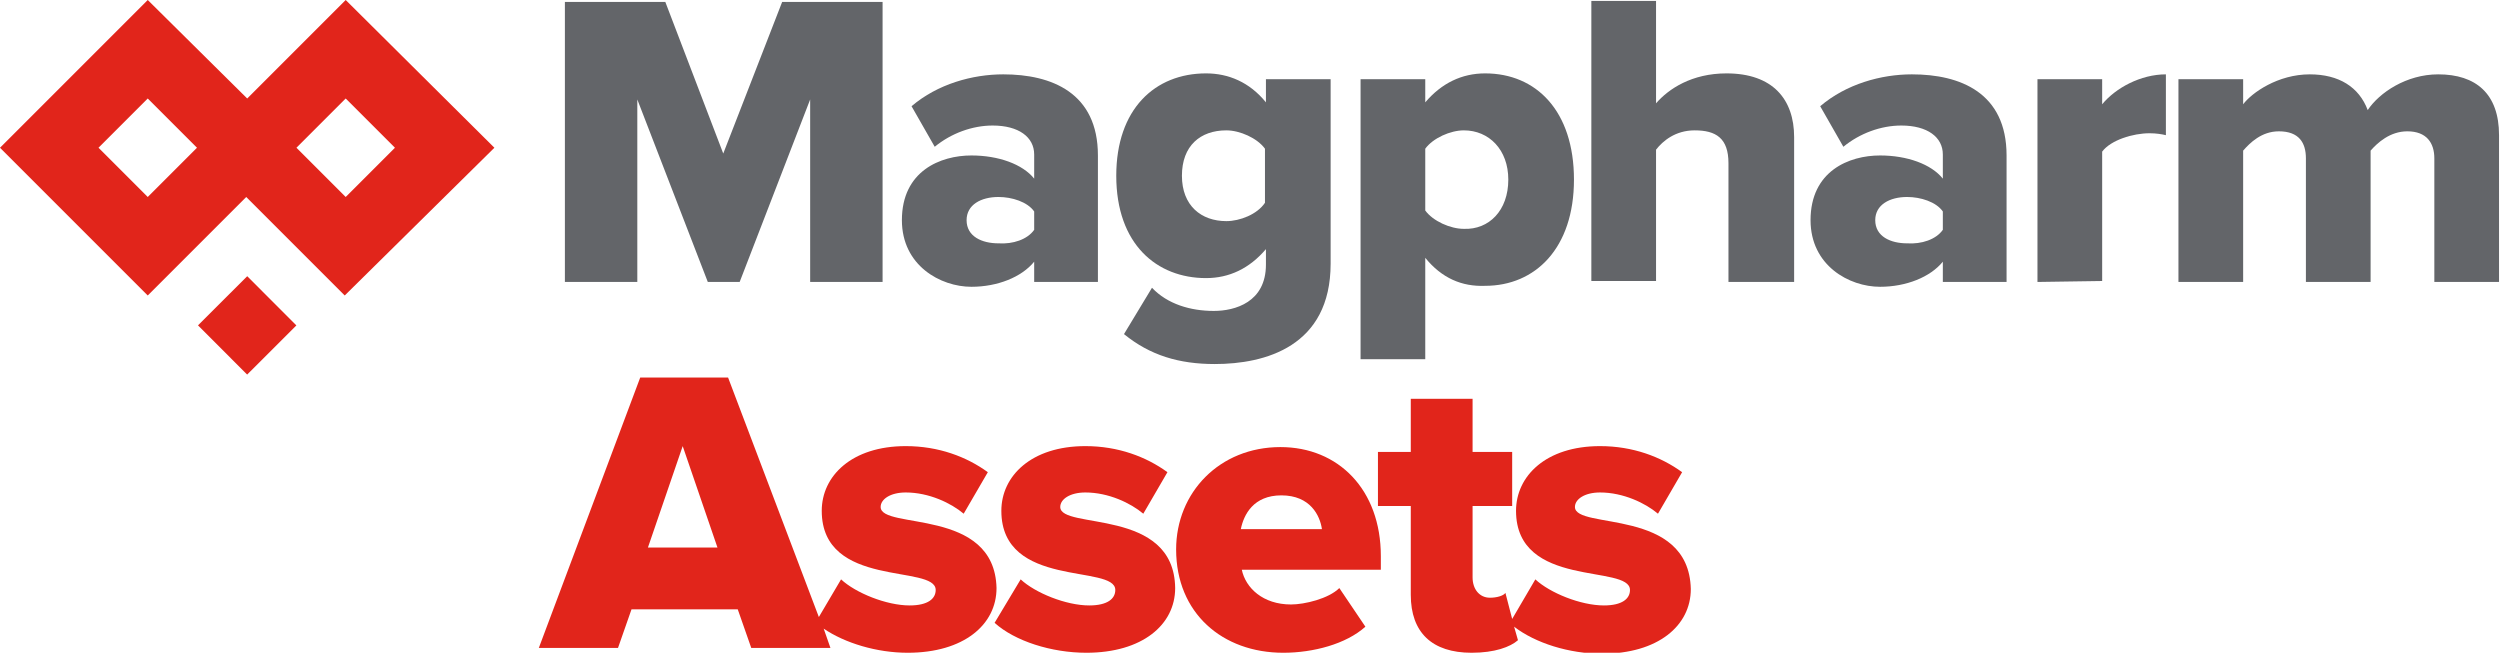 <?xml version="1.0" encoding="utf-8"?>
<!-- Generator: Adobe Illustrator 27.0.0, SVG Export Plug-In . SVG Version: 6.00 Build 0)  -->
<svg version="1.1" id="Layer_1" xmlns="http://www.w3.org/2000/svg" xmlns:xlink="http://www.w3.org/1999/xlink" x="0px" y="0px"
	 viewBox="0 0 258.9 67.6" style="enable-background:new 0 0 258.9 67.6;" xml:space="preserve">
<style type="text/css">
	.st0{fill:#E1251B;}
	.st1{fill:#636569;}
</style>
<g>
	<g>
		<rect x="22" y="30.1" transform="matrix(0.708 -0.707 0.707 0.708 -16.352 27.937)" class="st0" width="7.2" height="7.2"/>
		<path class="st0" d="M51.2,15.3L35.8,0L25.6,10.2L15.3,0L0,15.3l15.3,15.3l10.2-10.2l10.2,10.2L51.2,15.3z M35.8,10.2l5.1,5.1
			l-5.1,5.1l-5.1-5.1L35.8,10.2z M15.3,20.4l-5.1-5.1l5.1-5.1l5.1,5.1L15.3,20.4z"/>
		<g>
			<path class="st1" d="M116.4,34.6l2.9-4.8c1.6,1.7,4,2.4,6.4,2.4c2.2,0,5.4-0.9,5.4-4.8v-1.6c-1.7,2-3.8,3-6.2,3
				c-5.1,0-9.3-3.5-9.3-10.6c0-6.9,4-10.6,9.3-10.6c2.3,0,4.5,0.9,6.2,3V8.2h6.7v19.1c0,8.6-6.8,10.4-12,10.4
				C122.1,37.7,119.1,36.8,116.4,34.6 M131,21v-5.6c-0.8-1.1-2.6-1.9-4-1.9c-2.7,0-4.6,1.6-4.6,4.7c0,3.1,2,4.7,4.6,4.7
				C128.4,22.9,130.2,22.2,131,21"/>
			<path class="st1" d="M147.6,26.7v10.5h-6.7v-29h6.7v2.4c1.7-2,3.8-3,6.2-3c5.3,0,9.2,3.9,9.2,11c0,7.1-4,11-9.2,11
				C151.4,29.7,149.3,28.8,147.6,26.7 M156.2,18.6c0-3.1-2-5.1-4.6-5.1c-1.4,0-3.2,0.8-4,1.9v6.4c0.8,1.1,2.6,1.9,4,1.9
				C154.2,23.8,156.2,21.8,156.2,18.6"/>
			<path class="st1" d="M252.1,29.2V16.4c0-1.6-0.8-2.8-2.8-2.8c-1.8,0-3.1,1.2-3.8,2v13.6h-6.7V16.4c0-1.6-0.7-2.8-2.8-2.8
				c-1.8,0-3,1.2-3.7,2v13.6h-6.7v-21h6.7v2.6c0.9-1.2,3.6-3.1,6.9-3.1c3,0,5.1,1.3,6,3.7c1.2-1.8,4-3.7,7.3-3.7
				c3.9,0,6.3,2,6.3,6.3v15.2H252.1z"/>
			<path class="st1" d="M201.2,29.2v-2.1c-1.3,1.6-3.8,2.6-6.5,2.6c-3.2,0-7.2-2.2-7.2-6.9c0-5.1,4-6.7,7.2-6.7
				c2.8,0,5.3,0.9,6.5,2.4v-2.5c0-1.8-1.6-3-4.3-3c-2.1,0-4.3,0.8-6,2.2l-2.4-4.2c2.7-2.3,6.3-3.3,9.5-3.3c5,0,9.8,1.9,9.8,8.4v13.1
				L201.2,29.2L201.2,29.2z M201.2,23.8v-1.9c-0.7-1-2.3-1.5-3.7-1.5c-1.8,0-3.3,0.8-3.3,2.4c0,1.7,1.6,2.4,3.3,2.4
				C199,25.3,200.5,24.8,201.2,23.8"/>
			<path class="st1" d="M107.1,29.2v-2.1c-1.3,1.6-3.8,2.6-6.5,2.6c-3.2,0-7.2-2.2-7.2-6.9c0-5.1,4-6.7,7.2-6.7
				c2.8,0,5.3,0.9,6.5,2.4v-2.5c0-1.8-1.6-3-4.3-3c-2.1,0-4.3,0.8-6,2.2l-2.4-4.2c2.7-2.3,6.3-3.3,9.5-3.3c5,0,9.8,1.9,9.8,8.4v13.1
				L107.1,29.2L107.1,29.2z M107.1,23.8v-1.9c-0.7-1-2.3-1.5-3.7-1.5c-1.8,0-3.3,0.8-3.3,2.4c0,1.7,1.6,2.4,3.3,2.4
				C104.9,25.3,106.4,24.8,107.1,23.8"/>
			<path class="st1" d="M211,29.2v-21h6.7v2.6c1.4-1.7,4-3.1,6.6-3.1V14c-0.4-0.1-1-0.2-1.7-0.2c-1.7,0-4,0.7-4.9,1.9v13.4L211,29.2
				L211,29.2z"/>
			<polygon class="st1" points="83.9,29.2 83.9,10.3 76.6,29.2 73.3,29.2 66,10.3 66,29.2 58.5,29.2 58.5,0.2 68.9,0.2 74.9,15.9 
				81,0.2 91.4,0.2 91.4,29.2 			"/>
			<g>
				<path class="st1" d="M179,29.2V16.9c0-2.6-1.3-3.4-3.5-3.4c-2,0-3.3,1.1-4,2v13.6h-6.7v-29h6.7v10.6c1.3-1.5,3.7-3.1,7.3-3.1
					c4.8,0,7,2.7,7,6.6v15H179z"/>
			</g>
		</g>
	</g>
	<g>
		<path class="st0" d="M91.2,52.5c0-0.8,1-1.5,2.6-1.5c2.4,0,4.7,1.1,6,2.2l2.5-4.3c-2.2-1.6-5.1-2.7-8.5-2.7
			c-5.6,0-8.7,3.1-8.7,6.7c0,8.1,11.8,5.5,11.8,8.2c0,0.9-0.8,1.6-2.7,1.6c-2.4,0-5.6-1.3-7.1-2.7l-2.3,3.9l-9.4-24.8h-9.1l-10.5,28
			h8.2l1.4-4h11l1.4,4h8.2l-0.7-2c2.2,1.5,5.5,2.5,8.7,2.5c5.8,0,9.2-2.9,9.2-6.7C103,52.5,91.2,54.9,91.2,52.5z M67.1,56.7
			l3.6-10.5l3.6,10.5H67.1z"/>
		<path class="st0" d="M109.8,52.5c0-0.8,1-1.5,2.6-1.5c2.4,0,4.7,1.1,6,2.2l2.5-4.3c-2.2-1.6-5.1-2.7-8.5-2.7
			c-5.6,0-8.7,3.1-8.7,6.7c0,8.1,11.8,5.5,11.8,8.2c0,0.9-0.8,1.6-2.7,1.6c-2.4,0-5.6-1.3-7.1-2.7l-2.7,4.5c2.1,1.9,5.9,3.1,9.5,3.1
			c5.8,0,9.2-2.9,9.2-6.7C121.6,52.5,109.8,54.9,109.8,52.5z"/>
		<path class="st0" d="M132.6,46.3c-6.3,0-10.8,4.7-10.8,10.6c0,6.6,4.8,10.7,11.1,10.7c3.1,0,6.5-0.9,8.5-2.7l-2.7-4
			c-1.1,1.1-3.6,1.7-5,1.7c-2.9,0-4.7-1.7-5.1-3.6H143v-1.4C143,50.7,138.6,46.3,132.6,46.3z M128.5,54.8c0.3-1.5,1.3-3.5,4.2-3.5
			c3,0,4,2.1,4.2,3.5H128.5z"/>
		<path class="st0" d="M163.1,52.5c0-0.8,1-1.5,2.6-1.5c2.4,0,4.7,1.1,6,2.2l2.5-4.3c-2.2-1.6-5.1-2.7-8.5-2.7
			c-5.6,0-8.7,3.1-8.7,6.7c0,8.1,11.8,5.5,11.8,8.2c0,0.9-0.8,1.6-2.7,1.6c-2.4,0-5.6-1.3-7.1-2.7l-2.4,4.1l-0.7-2.7
			c-0.2,0.3-0.9,0.5-1.6,0.5c-1.1,0-1.8-0.9-1.8-2.1v-7.4h4.1v-5.6h-4.1v-5.5h-6.4v5.5h-3.4v5.6h3.4v9.2c0,3.9,2.2,6,6.3,6
			c2.4,0,4-0.6,4.8-1.3l-0.4-1.4c2.2,1.7,5.7,2.8,9.1,2.8c5.8,0,9.2-2.9,9.2-6.7C174.9,52.5,163.1,54.9,163.1,52.5z"/>
	</g>
</g>
</svg>
